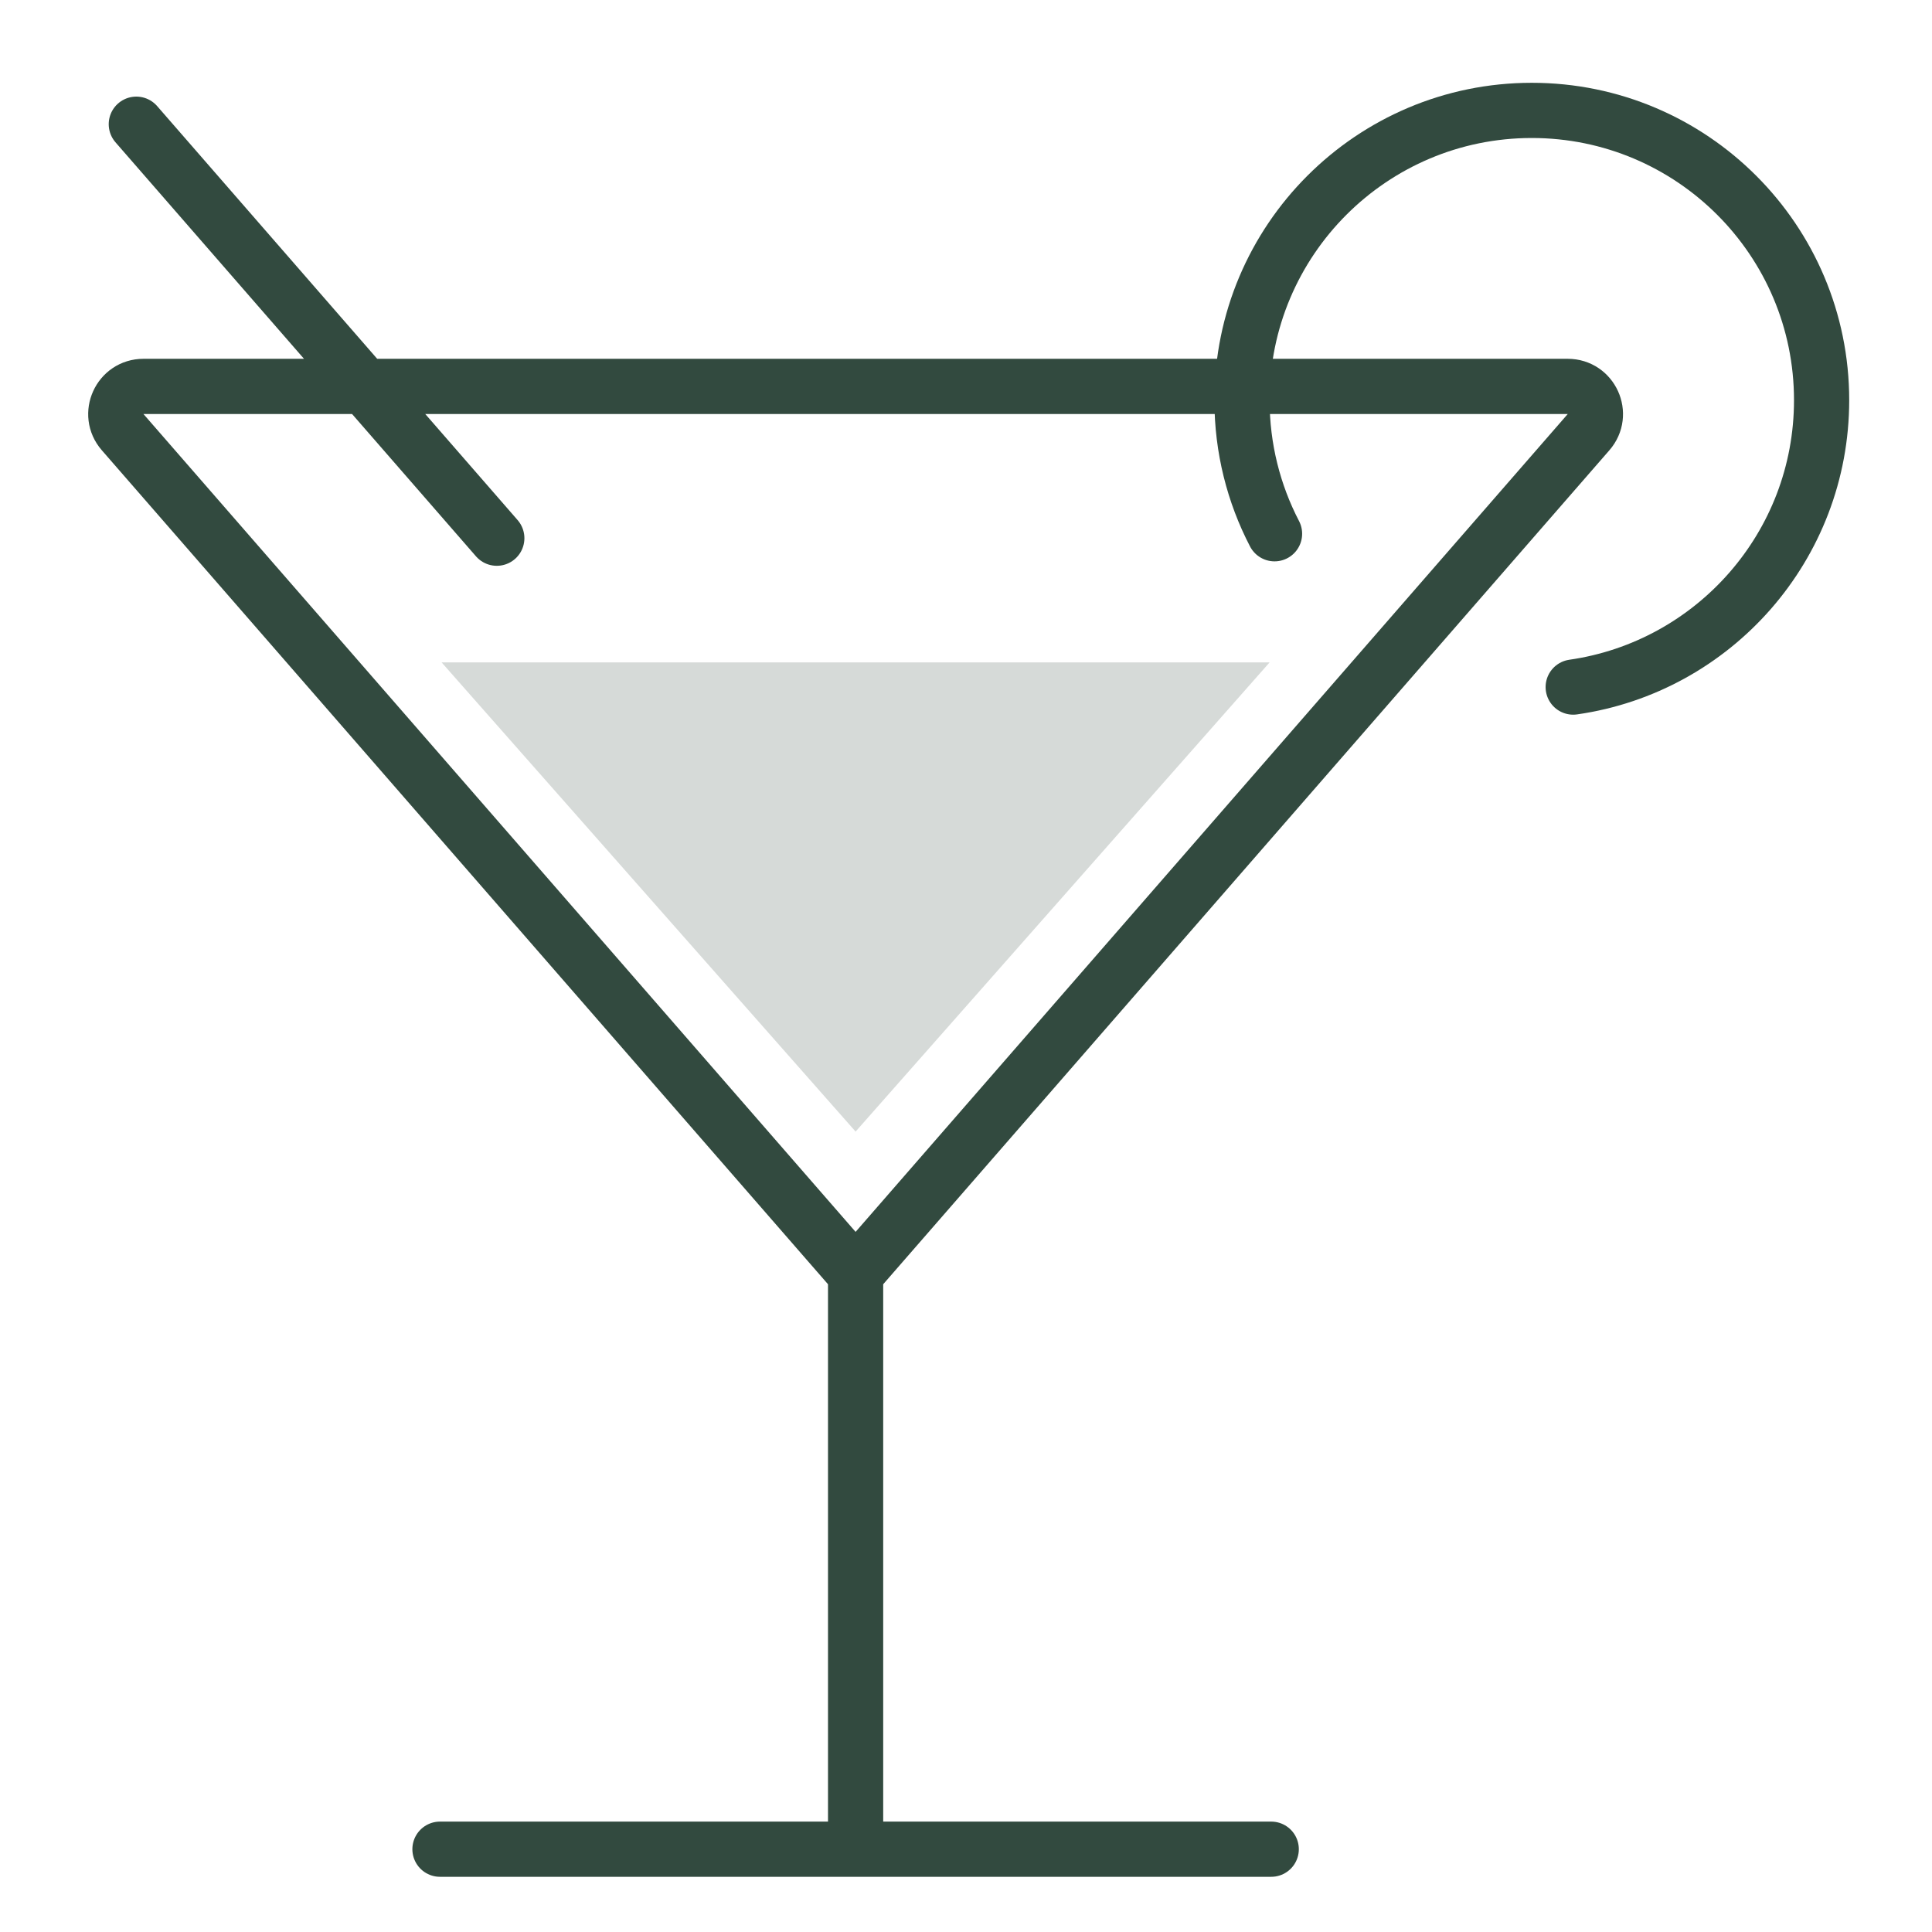 <svg width="70" height="70" viewBox="0 0 70 70" fill="none" xmlns="http://www.w3.org/2000/svg">
<path d="M15.941 67H31M46.059 67H31M31 67V46.156M31 46.156L57.557 15.657C58.121 15.01 57.661 14 56.803 14H5.197C4.339 14 3.879 15.01 4.443 15.657L14.32 27L31 46.156ZM4.939 4.5L18 19.5" stroke="#324A3F" stroke-width="2" stroke-linecap="round" stroke-linejoin="round"/>
<path d="M46 24L31 41L16 24H46Z" fill="#324A3F" fill-opacity="0.2"/>
<path d="M57 24.894C62.088 24.166 66 19.79 66 14.5C66 8.701 61.299 4 55.5 4C49.701 4 45 8.701 45 14.5C45 16.245 45.426 17.891 46.179 19.339" stroke="#324A3F" stroke-width="2" stroke-linecap="round" stroke-linejoin="round"/>
</svg>
